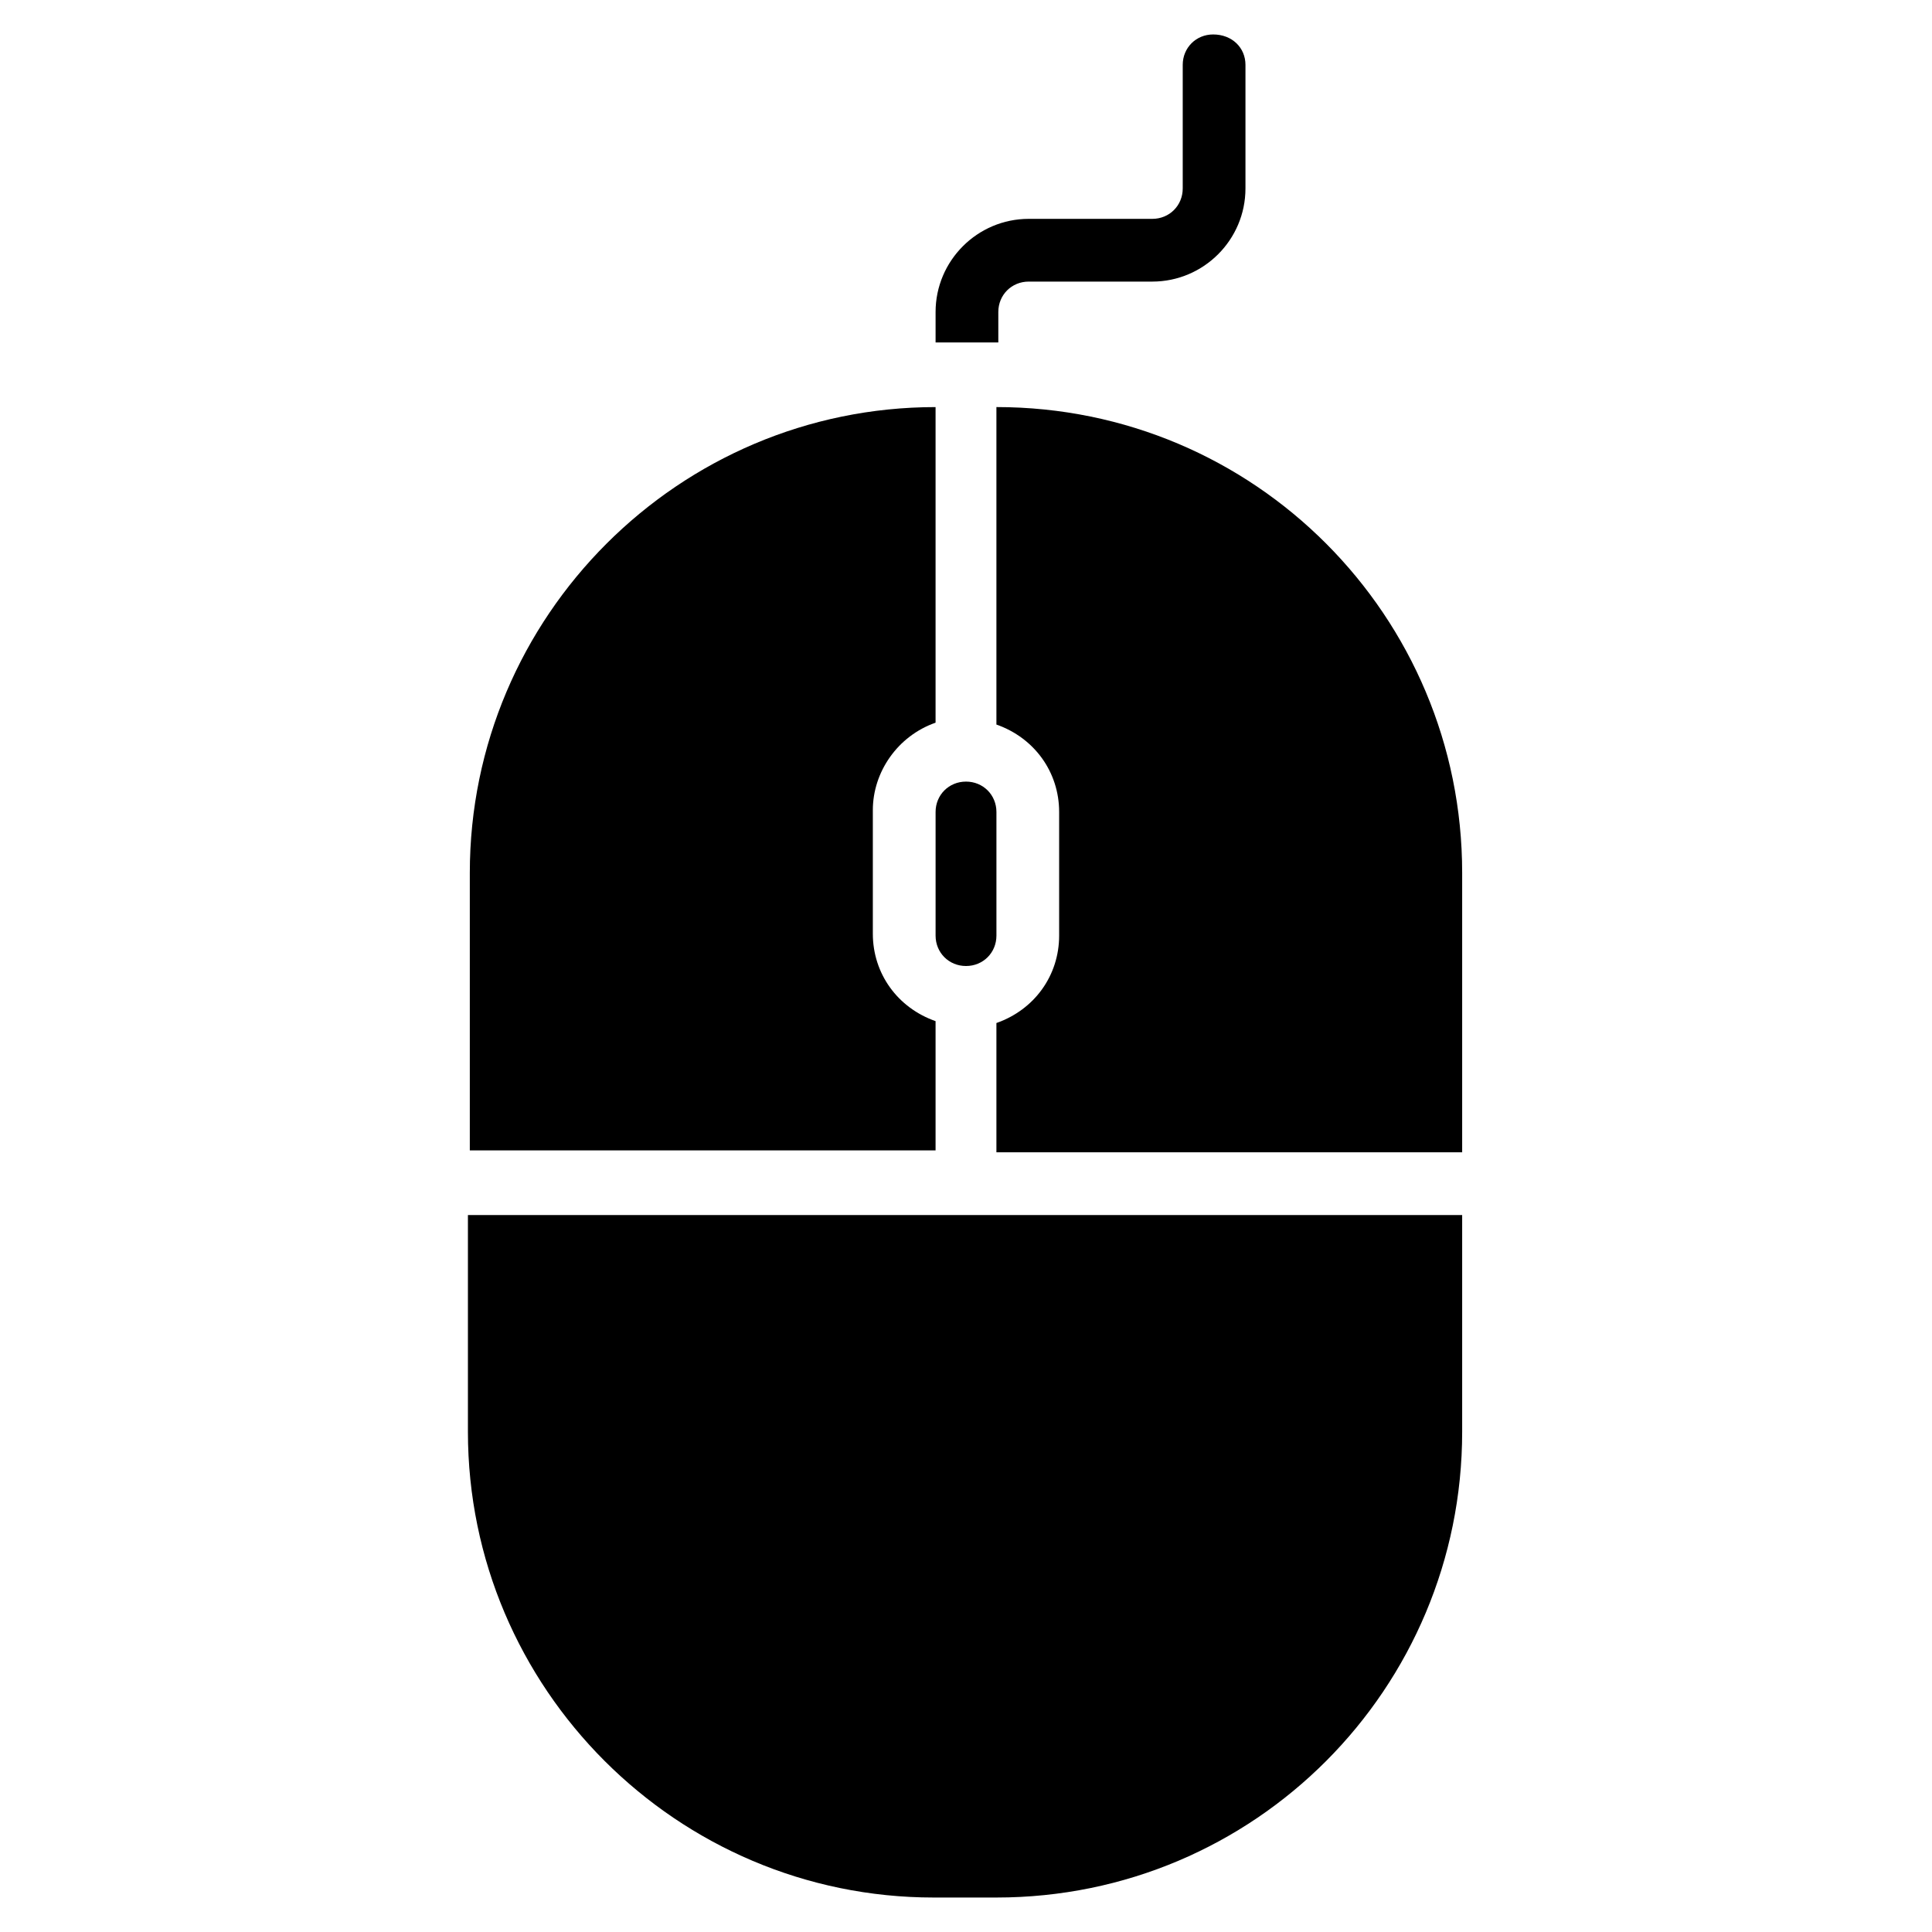 <?xml version="1.0" encoding="UTF-8"?>
<!-- Uploaded to: ICON Repo, www.svgrepo.com, Generator: ICON Repo Mixer Tools -->
<svg fill="#000000" width="800px" height="800px" version="1.1" viewBox="144 144 512 512" xmlns="http://www.w3.org/2000/svg">
 <g>
  <path d="m474.06 161.19v32.746c0 13.602-11.082 24.688-24.688 24.688h-32.746c-4.535 0-8.062 3.527-8.062 8.062v8.062h-16.625v-8.062c0-13.602 11.082-24.688 24.688-24.688h32.746c4.535 0 8.062-3.527 8.062-8.062v-32.746c0-4.531 3.527-8.059 8.059-8.059 5.039 0 8.566 3.527 8.566 8.059z"/>
  <path d="m375.31 358.69v32.746c0 10.578 6.551 19.648 16.625 23.176v34.258h-123.43v-73.555c0-68.016 55.418-123.43 123.43-123.43v83.633c-10.074 3.527-16.625 13.098-16.625 23.176z"/>
  <path d="m531.49 375.31v74.059h-123.43v-34.258c10.078-3.527 16.625-12.594 16.625-23.176v-32.746c0-10.578-6.551-19.648-16.625-23.176v-84.137c68.52 0 123.43 55.418 123.43 123.43z"/>
  <path d="m531.49 466v57.434c0 68.016-54.914 123.43-123.43 123.43h-16.625c-68.016 0-123.43-55.418-123.43-123.43v-57.434z"/>
  <path d="m391.94 391.94c0 4.535 3.527 8.062 8.062 8.062s8.062-3.527 8.062-8.062v-32.746c0-4.535-3.527-8.062-8.062-8.062s-8.062 3.527-8.062 8.062z"/>
 </g>
</svg>